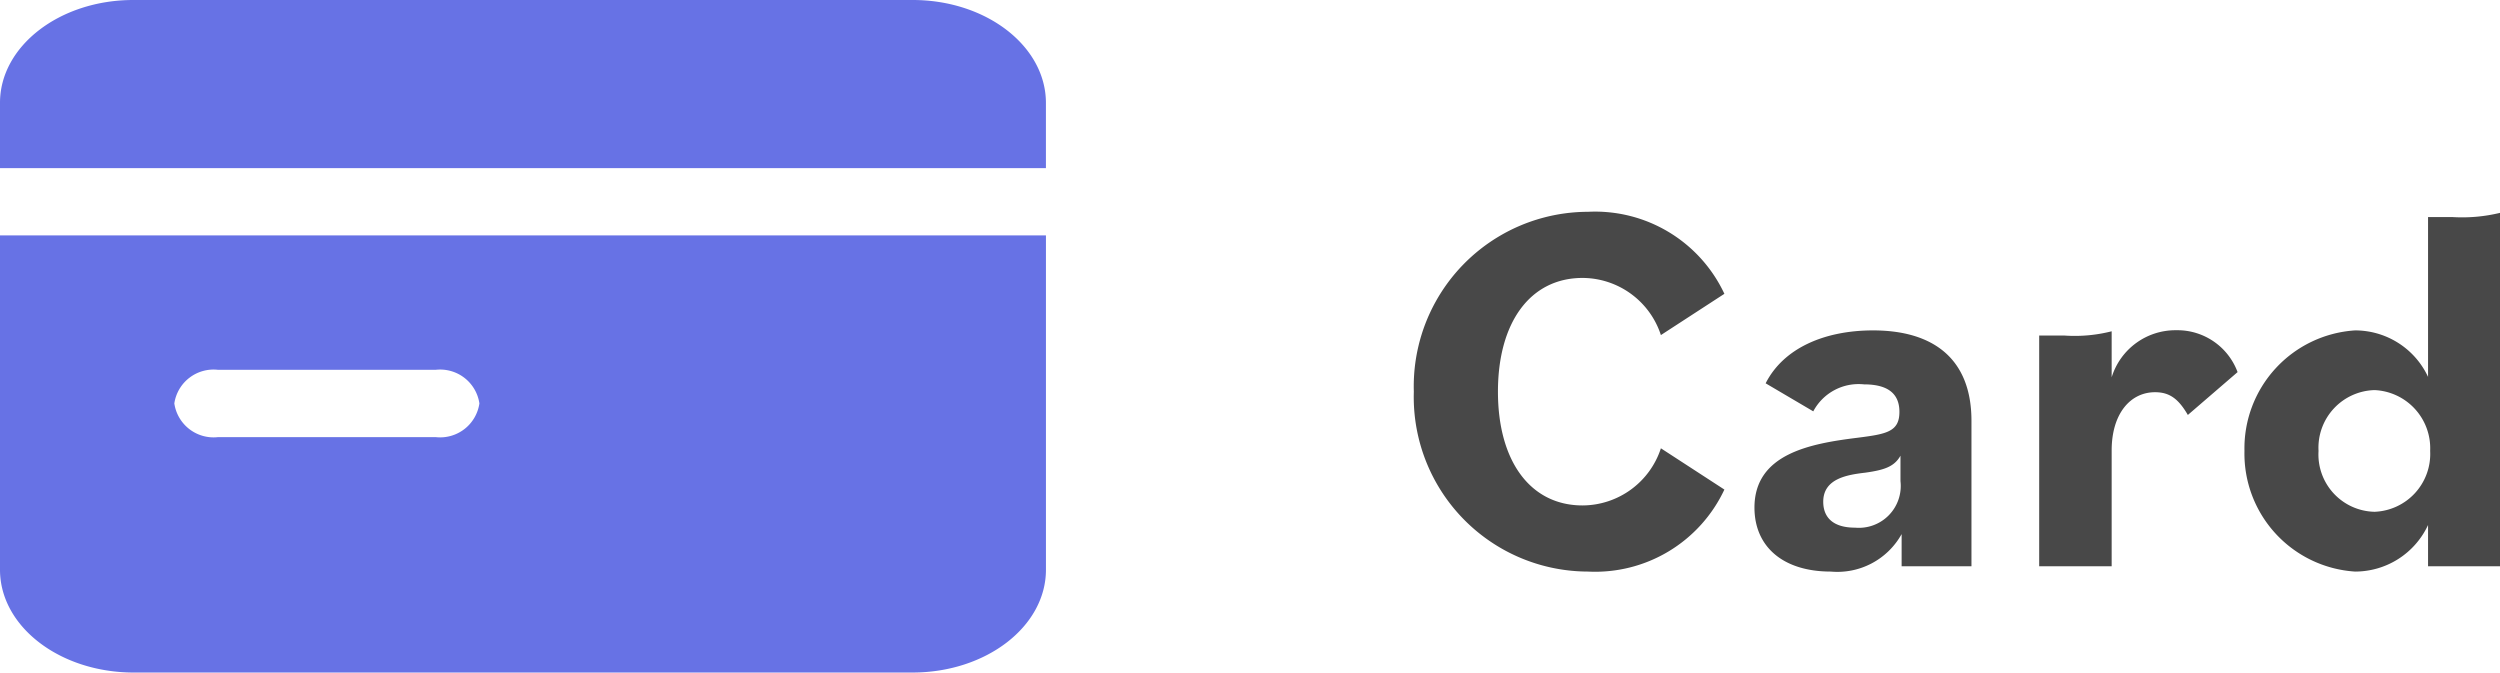 <svg xmlns="http://www.w3.org/2000/svg" width="113.407" height="30.508" viewBox="0 0 113.407 30.508">
  <g id="CARD_PATH" data-name="CARD PATH" transform="translate(-223 2.688)">
    <path id="Path_6454" data-name="Path 6454" d="M8.856.24a6.474,6.474,0,0,0,6.192-3.72l-2.88-1.872A3.754,3.754,0,0,1,8.616-2.76c-2.376,0-3.84-2.016-3.84-5.16s1.464-5.16,3.84-5.16a3.754,3.754,0,0,1,3.552,2.592l2.88-1.872a6.474,6.474,0,0,0-6.192-3.72A7.918,7.918,0,0,0,.96-7.92,7.918,7.918,0,0,0,8.856.24Zm11.016,0a3.336,3.336,0,0,0,3.216-1.7V0h3.168V-6.6c0-2.832-1.752-4.1-4.464-4.1-2.184,0-4.056.792-4.872,2.4l2.16,1.272a2.326,2.326,0,0,1,2.3-1.224c1.1,0,1.608.432,1.608,1.248,0,.912-.6,1.008-1.92,1.176-2.112.264-4.656.72-4.656,3.168C16.416-.864,17.736.24,19.872.24Zm1.1-1.992c-.984,0-1.44-.456-1.44-1.176,0-1.056,1.1-1.224,1.92-1.32.84-.12,1.3-.264,1.584-.768v1.152A1.9,1.9,0,0,1,20.976-1.752ZM29.328,0h3.288V-5.256c0-1.656.84-2.64,1.968-2.64.648,0,1.056.288,1.488,1.032l2.256-1.944a2.911,2.911,0,0,0-2.784-1.9,3.028,3.028,0,0,0-2.928,2.136v-2.088a6.778,6.778,0,0,1-2.16.192H29.328ZM43.656.24a3.65,3.65,0,0,0,3.312-2.112V0h3.264V-16.032a7.28,7.28,0,0,1-2.136.192H46.968v7.248A3.65,3.65,0,0,0,43.656-10.7,5.362,5.362,0,0,0,38.64-5.232,5.362,5.362,0,0,0,43.656.24Zm.888-2.712A2.6,2.6,0,0,1,42-5.232a2.615,2.615,0,0,1,2.544-2.76,2.642,2.642,0,0,1,2.52,2.76A2.626,2.626,0,0,1,44.544-2.472Z" transform="translate(286.175 23)" fill="#484848"/>
    <path id="Card" d="M0,11.627V8.664C0,6.09,2.709,4,6.046,4H41.4c3.337,0,6.042,2.09,6.046,4.664v2.963Zm47.447,3.051V29.843c0,2.575-2.708,4.662-6.046,4.665H6.046C2.708,34.5,0,32.418,0,29.843V14.678ZM21.747,22.3a1.8,1.8,0,0,0-1.977-1.525H9.885A1.8,1.8,0,0,0,7.908,22.3,1.8,1.8,0,0,0,9.885,23.83H19.77A1.8,1.8,0,0,0,21.747,22.3Z" transform="translate(223 -6.688)" fill="#6772e5"/>
  </g>
</svg>
